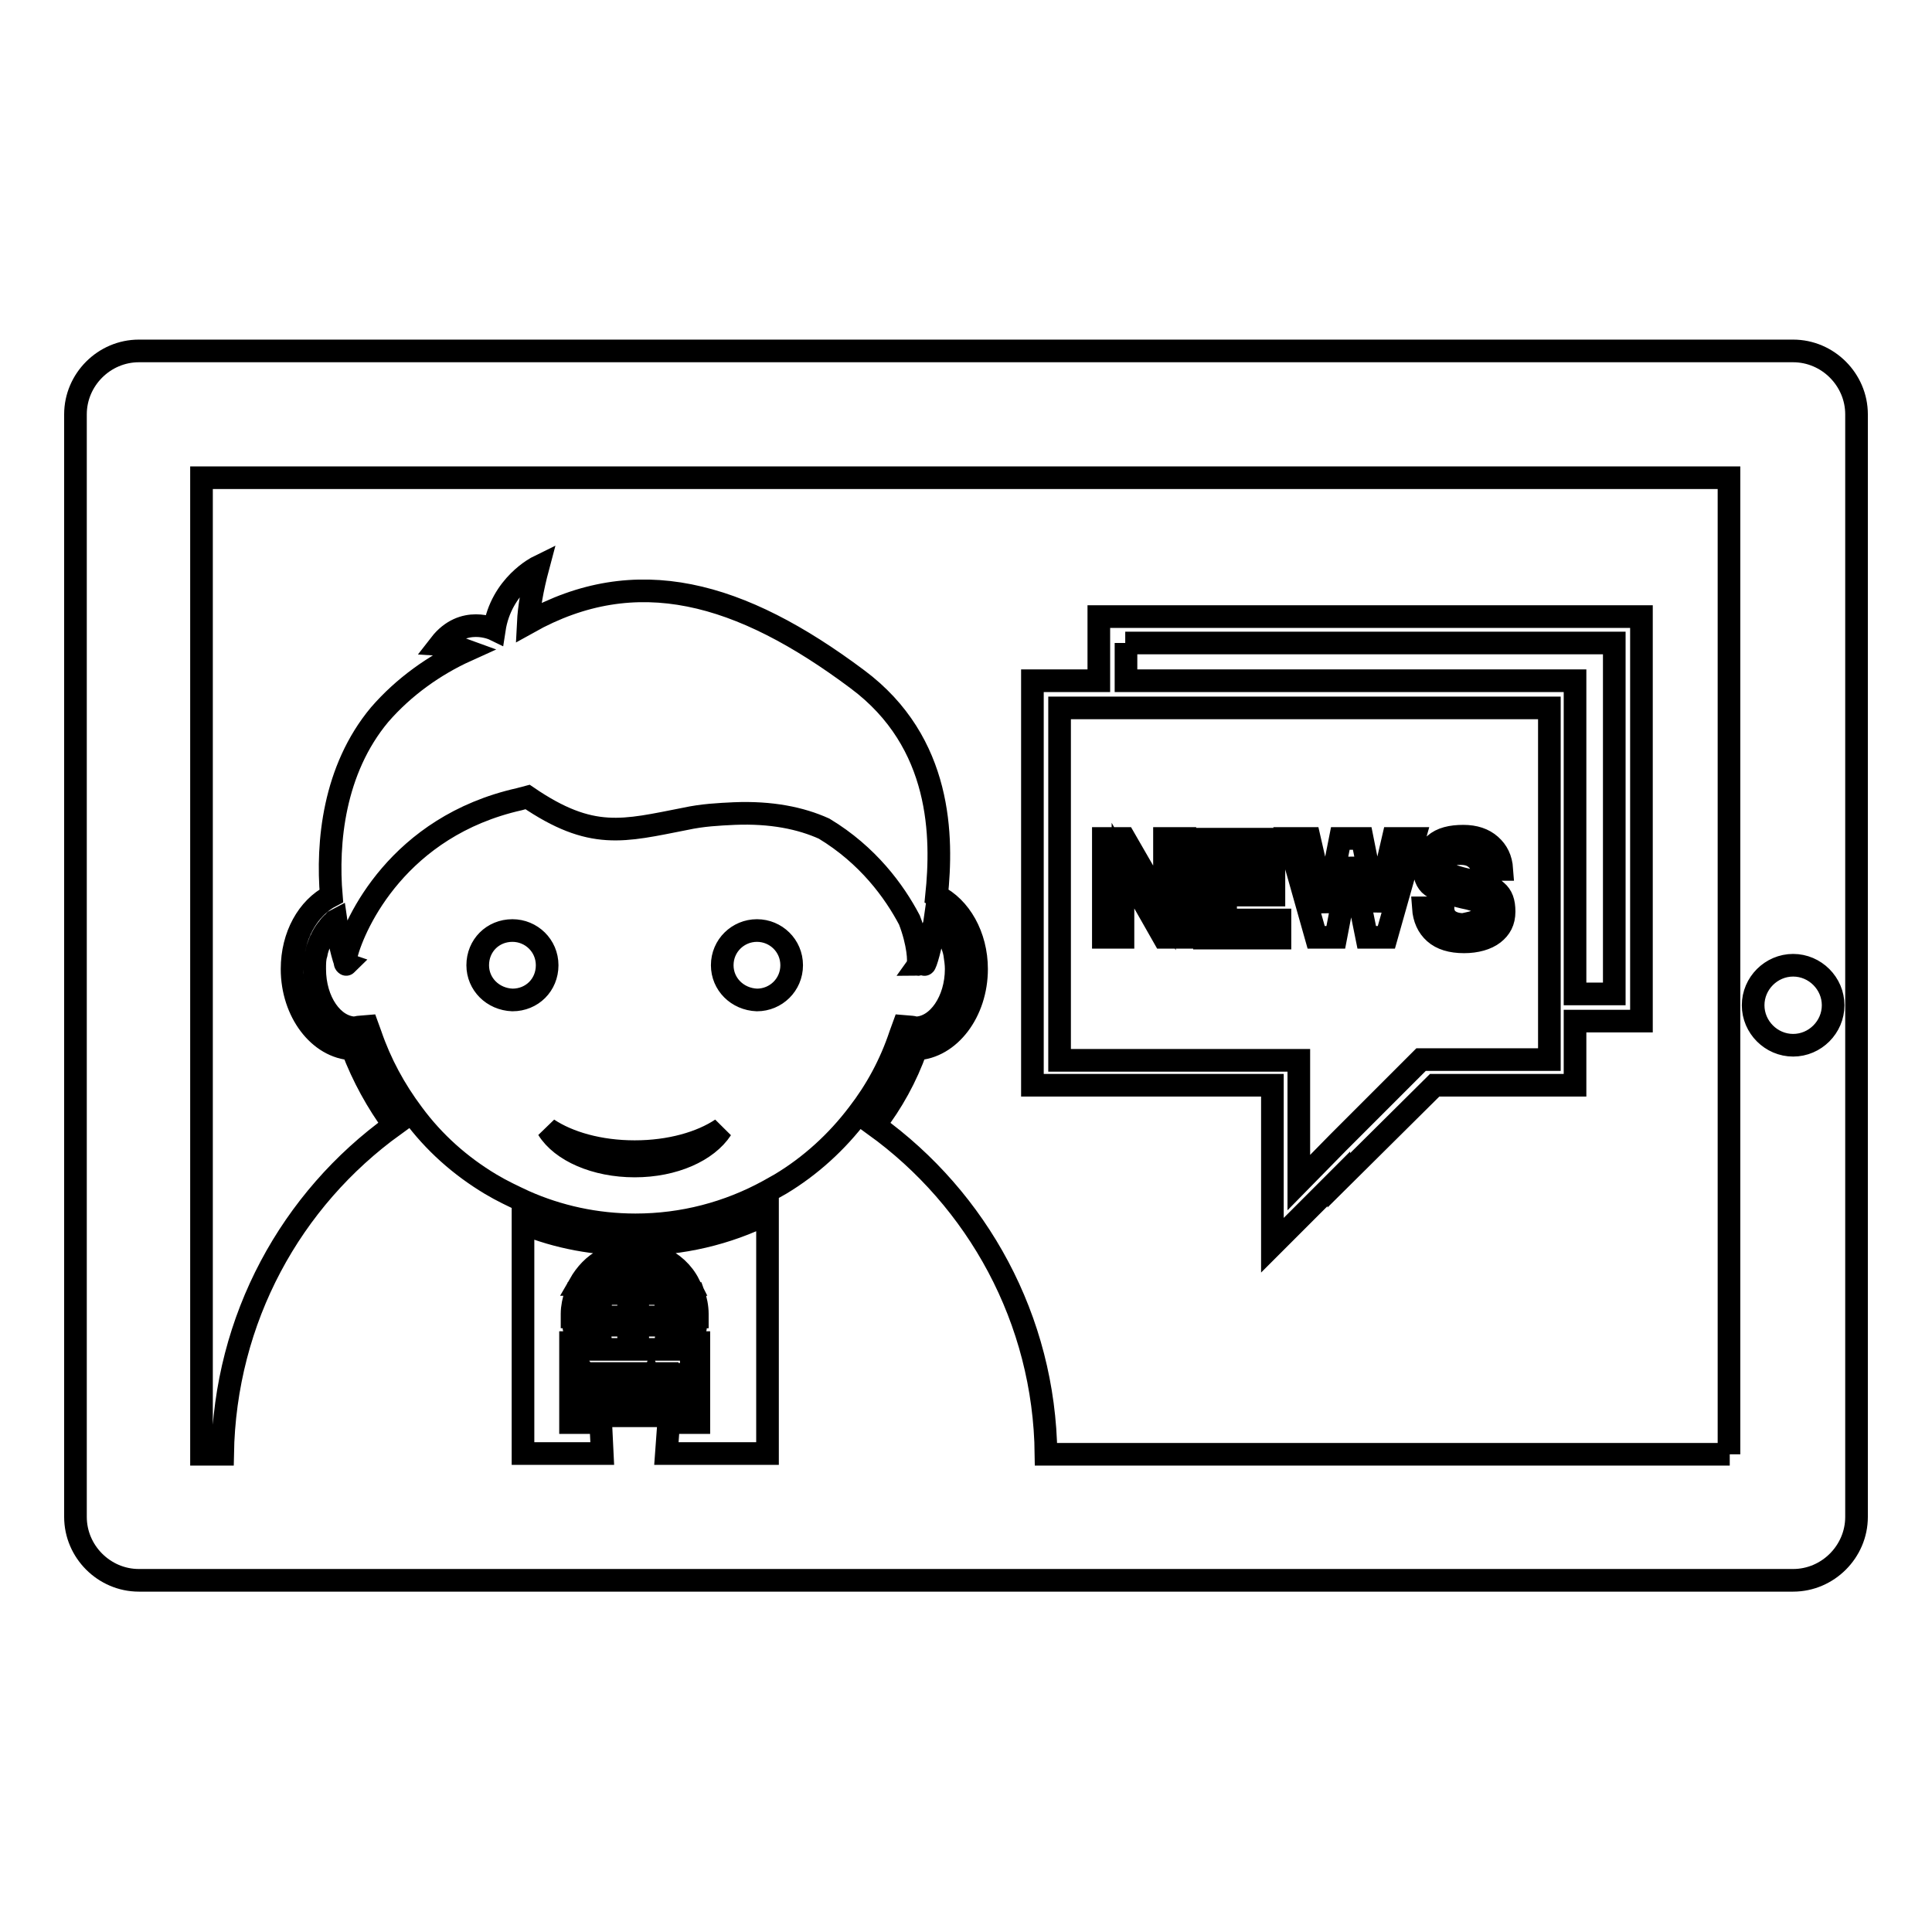 <?xml version="1.0" encoding="utf-8"?>
<!-- Svg Vector Icons : http://www.onlinewebfonts.com/icon -->
<!DOCTYPE svg PUBLIC "-//W3C//DTD SVG 1.1//EN" "http://www.w3.org/Graphics/SVG/1.1/DTD/svg11.dtd">
<svg version="1.1" xmlns="http://www.w3.org/2000/svg" xmlns:xlink="http://www.w3.org/1999/xlink" x="0px" y="0px" viewBox="0 0 256 256" enable-background="new 0 0 256 256" xml:space="preserve">
<g><g><g><path stroke-width="3" fill-opacity="0" stroke="#000000"  d="M237.6,46.5H18.4c-4.6,0-8.4,3.8-8.4,8.4v146.1c0,4.6,3.8,8.4,8.4,8.4h219.2c4.6,0,8.4-3.8,8.4-8.4V54.9C246,50.3,242.2,46.5,237.6,46.5z M45.9,126.5c1.1-4.2,6.9-17,22.9-20.6c0.4-0.1,0.7-0.2,1.1-0.3c8.5,5.8,12.7,4.5,20.9,2.9c2.3-0.5,4.4-0.6,6.5-0.7c4.9-0.2,8.8,0.6,11.9,2c5.8,3.5,9.3,8.3,11.3,12.1c1.2,3.1,1.3,5.6,1.1,5.9c0.1,0,0.4-0.5,0.7-1.3c0.2,0.8,0.2,1.2,0.2,1.3c0.1,0.1,0.9-2.3,1.4-5.9c0.1,0.1,0.2,0.2,0.3,0.3c0.3,0.3,0.6,0.6,0.8,0.9c0,0,0,0.1,0.1,0.1c0.3,0.4,0.6,0.9,0.8,1.4c0,0,0,0.1,0.1,0.2c0.2,0.5,0.4,1,0.5,1.6c0.1,0.7,0.2,1.3,0.2,2c0,4.2-2.4,7.7-5.3,7.8c0,0-0.1,0-0.2,0c-0.1,0-0.2-0.1-0.3-0.1h0l-1.2-0.1l-0.4,1.1c-1.3,3.9-3.2,7.4-5.6,10.5c-2.8,3.7-6.3,6.9-10.3,9.3c-0.5,0.3-1.1,0.6-1.6,0.9c-5.3,2.9-11.3,4.5-17.6,4.5c-5.2,0-10.2-1.1-14.7-3.1c-1.5-0.7-3-1.4-4.5-2.3c-4-2.4-7.5-5.5-10.3-9.3c-2.4-3.2-4.3-6.7-5.6-10.5l-0.4-1.1l-1.2,0.1c0,0,0,0,0,0c-0.2,0-0.3,0.1-0.3,0.1c0,0-0.1,0-0.2,0c-2.9-0.1-5.3-3.5-5.3-7.8c0-0.7,0-1.4,0.2-2c0.1-0.6,0.3-1.1,0.5-1.6c0,0,0-0.1,0.1-0.2c0.2-0.5,0.5-1,0.8-1.4c0,0,0.1-0.1,0.1-0.1c0.2-0.3,0.5-0.7,0.8-0.9c0.1-0.1,0.1-0.2,0.3-0.3c0.5,3.6,1.3,6,1.4,5.9C45.6,127.7,45.7,127.3,45.9,126.5z M69.3,162.1c4.6,1.9,9.6,2.8,14.8,2.8c6.2,0,12.2-1.4,17.6-4.1v31.8H88.3l0.3-4.1h4v-10.6h-1.2c0.4-0.7,0.7-1.4,0.8-2.3h-2.6c0,0.7-0.1,1.5-0.2,2.3h-1.2c0.1-0.7,0.2-1.5,0.2-2.3h-3.9v2.3h-1.2v-2.3h-3.9c0,0.7,0.1,1.5,0.2,2.3h-1.2c-0.1-0.7-0.2-1.5-0.2-2.3H76c0.1,0.8,0.4,1.5,0.8,2.3h-1.2v10.6h4l0.2,4.1H69.3V162.1L69.3,162.1L69.3,162.1z M76.5,187.6v-8.8h15.1v8.8H76.5z M229.2,192.7h-90.6c-0.2-17.9-9.1-33.8-22.7-43.6c2.3-3,4.2-6.4,5.5-10.1c4.4-0.2,8-4.9,8-10.6c0-4.4-2.2-8.2-5.3-9.7c0.8-7.7,0.8-20.3-10.5-28.7c-15.5-11.6-29.3-15.5-43.6-7.5c0.1-2,0.5-4.4,1.3-7.4c0,0-4.9,2.4-5.8,8.3c0,0-4.1-2-7.2,2c0,0,1.6,0.1,3.5,0.8c-4.2,1.9-8.3,4.8-11.5,8.5c-6.1,7.3-7,17-6.4,24c-3.1,1.6-5.2,5.3-5.2,9.7c0,5.7,3.6,10.4,8,10.6c1.4,3.7,3.3,7.1,5.5,10.1c-13.6,9.8-22.4,25.6-22.7,43.6h-2.8V63.3h202.4V192.7L229.2,192.7z M237.6,138.5c-2.9,0-5.3-2.4-5.3-5.3c0-2.9,2.4-5.3,5.3-5.3s5.3,2.4,5.3,5.3C242.9,136.1,240.5,138.5,237.6,138.5z M174.4,124.2l-3.7-13.1h1.4h1.4l2.2,9.6l1.9-9.6h1.4h1.5l1.9,9.5h0l2.2-9.5h1.4h1.4l-3.7,13.1h-1.3h-1.3l-2.1-10.4l-2,10.4h-1.3H174.4z M162.4,121.9h7.2v1.2v1.2h-10v-13.1h9.7v1.2v1.2h-6.9v2.8h6.4v1.1v1.1h-6.4V121.9z M155.7,111.1h1.3v13.1h-1.4h-1.4l-5.4-9.5v9.5h-1.3h-1.3v-13.1h1.4h1.4l5.3,9.2v-9.2H155.7z M195.9,121.9c0.5-0.3,0.7-0.7,0.7-1.2c0-0.5-0.2-0.9-0.5-1.1s-1.1-0.5-2.2-0.7c-2.1-0.5-3.5-1-4.2-1.5c-0.7-0.5-1-1.4-1-2.5c0-1.3,0.5-2.3,1.4-3c0.9-0.8,2.2-1.1,3.8-1.1c1.5,0,2.7,0.4,3.6,1.2c0.9,0.8,1.4,1.8,1.5,3.2h-2.7c0-0.6-0.3-1.1-0.8-1.5c-0.5-0.4-1.1-0.6-2-0.6c-0.7,0-1.3,0.1-1.6,0.5s-0.6,0.7-0.6,1.3c0,0.4,0.2,0.7,0.6,0.9c0.4,0.2,1.3,0.5,2.6,0.8c1.9,0.4,3.2,0.9,3.8,1.5c0.7,0.6,1,1.4,1,2.7s-0.5,2.2-1.4,2.9s-2.3,1.1-3.9,1.1c-1.7,0-3-0.4-3.9-1.2c-0.9-0.8-1.4-1.9-1.5-3.3h2.6c0,0.7,0.3,1.3,0.7,1.6c0.5,0.4,1.2,0.6,2,0.6C194.8,122.3,195.4,122.2,195.9,121.9z M168.6,165l8.8-8.8v0.2l12.7-12.6h18.6v-8.5h8.8V81.7h-71.9v8.5h-8.8v53.6h31.8L168.6,165L168.6,165z M149.1,85.2h64.8v46.5h-5.2V90.2h-59.5V85.2L149.1,85.2z M140.4,140.3V93.8h5.3h1.8h1.8h56v38v1.8v1.8v5h-11.6H191h-2.5h-0.2l-7.4,7.4l-1.8,1.8l-1.8,1.8l-5.2,5.3v-16.2H140.4z M87.7,170.2h-3.2v-4.3c0.4,0,0.8,0.1,1.2,0.1C86.6,167.3,87.2,168.7,87.7,170.2z M89.2,171.4h2.7c0.3,0.8,0.5,1.8,0.5,2.7c0,0.1,0,0.2,0,0.4h-2.7C89.5,173.4,89.4,172.4,89.2,171.4z M88.9,170.2c-0.4-1.3-0.8-2.5-1.5-3.6c1.7,0.7,3.1,2,3.9,3.6H88.9z M95.7,127.9c0-2.6,2.1-4.6,4.6-4.6c2.5,0,4.6,2,4.6,4.6s-2.1,4.6-4.6,4.6C97.7,132.4,95.7,130.4,95.7,127.9z M88.4,174.5h-3.9v-3.1H88C88.2,172.4,88.3,173.4,88.4,174.5z M72.6,149.6c2.7,1.8,6.8,3,11.5,3s8.8-1.2,11.5-3c-1.9,2.9-6.3,4.9-11.5,4.9C78.9,154.5,74.4,152.5,72.6,149.6z M63.3,127.9c0-2.6,2-4.6,4.6-4.6c2.5,0,4.6,2,4.6,4.6s-2,4.6-4.6,4.6C65.3,132.4,63.3,130.4,63.3,127.9z M90.6,183.7c0.1,0.1,0.2,0.3,0.2,0.5c0,0.3-0.1,0.5-0.3,0.7c-0.2,0.2-0.5,0.3-0.8,0.3c-0.1,0-0.2,0-0.3,0c-0.1,0-0.2,0-0.3-0.1c-0.1,0-0.1,0-0.2,0c0,0-0.1,0-0.1,0c0,0-0.1,0.1-0.1,0.1h-0.1V184h0.1c0.1,0.3,0.2,0.6,0.4,0.8c0.2,0.1,0.4,0.2,0.6,0.2c0.2,0,0.3,0,0.4-0.1c0.1-0.1,0.1-0.2,0.1-0.3c0-0.1,0-0.2-0.1-0.2c0-0.1-0.1-0.1-0.2-0.2c-0.1-0.1-0.2-0.1-0.4-0.2c-0.3-0.1-0.5-0.2-0.6-0.3c-0.1-0.1-0.2-0.2-0.3-0.3c-0.1-0.1-0.1-0.2-0.1-0.4c0-0.2,0.1-0.5,0.3-0.6c0.2-0.2,0.4-0.3,0.7-0.3c0.1,0,0.2,0,0.3,0c0.1,0,0.1,0,0.3,0.1c0.1,0,0.2,0.1,0.2,0.1s0.1,0,0.1,0c0,0,0-0.1,0.1-0.2h0.1l0,1h-0.1c0-0.3-0.1-0.5-0.3-0.6c-0.1-0.2-0.4-0.2-0.6-0.2c-0.1,0-0.3,0-0.4,0.1c-0.1,0.1-0.1,0.2-0.1,0.3c0,0.1,0,0.1,0.1,0.2c0,0.1,0.1,0.1,0.2,0.2c0.1,0,0.2,0.1,0.5,0.3C90.3,183.3,90.5,183.5,90.6,183.7z M79.6,182h1v0.1c-0.1,0-0.2,0-0.3,0.1c0,0-0.1,0.1-0.1,0.1c0,0.1,0,0.2,0,0.3v2.6h-0.1l-2.1-2.6v2c0,0.2,0,0.3,0.1,0.4c0.1,0.1,0.1,0.1,0.3,0.1h0.1v0.1h-1.1V185c0.1,0,0.3,0,0.3-0.1c0,0,0.1-0.2,0.1-0.3v-2.2l-0.1-0.1c-0.1-0.1-0.1-0.1-0.2-0.1c0,0-0.1,0-0.2,0V182h1.1l1.5,1.9v-1.3c0-0.2,0-0.3-0.1-0.4C79.9,182.2,79.7,182.1,79.6,182L79.6,182L79.6,182z M83.5,184.1L83.5,184.1l0,1h-2.6V185h0.1c0.1,0,0.2,0,0.2,0c0,0,0.1-0.1,0.1-0.1c0,0,0-0.2,0-0.3v-2c0-0.1,0-0.2,0-0.3c0,0,0-0.1-0.1-0.1c0,0-0.1,0-0.2,0h-0.1V182h2.6v0.9h-0.1c0-0.2-0.1-0.4-0.2-0.4c-0.1-0.1-0.2-0.2-0.3-0.2c-0.1,0-0.2,0-0.5,0H82v1.3H82c0.2,0,0.4-0.1,0.4-0.2c0.1-0.1,0.1-0.3,0.2-0.6h0.1v1.6h-0.1c0-0.2-0.1-0.3-0.1-0.5c0-0.1-0.1-0.2-0.2-0.2c-0.1,0-0.2-0.1-0.3-0.1v0.9c0,0.2,0,0.3,0,0.3c0,0,0,0.1,0.1,0.1c0,0,0.1,0,0.2,0h0.2c0.3,0,0.5-0.1,0.7-0.2C83.3,184.6,83.4,184.4,83.5,184.1z M87.6,182h0.8v0.1c-0.1,0-0.1,0-0.1,0c0,0-0.1,0.1-0.1,0.1c0,0,0,0.1-0.1,0.4l-0.9,2.5h-0.1l-0.8-2l-0.8,2h-0.1l-1-2.5c-0.1-0.2-0.2-0.4-0.2-0.5c0-0.1-0.1-0.1-0.2-0.1V182h1.3v0.1c-0.1,0-0.2,0-0.2,0c0,0-0.1,0-0.1,0.1c0,0.1,0,0.2,0.1,0.4l0.6,1.5L86,183l-0.1-0.3c-0.1-0.2-0.1-0.3-0.1-0.4c0,0-0.1-0.1-0.1-0.1c0,0-0.1,0-0.2,0V182h1.5v0.1c-0.1,0-0.2,0-0.2,0c0,0,0,0-0.1,0c0,0,0,0.1,0,0.1c0,0,0,0.1,0.1,0.3l0.6,1.4l0.5-1.3c0.1-0.1,0.1-0.2,0.1-0.3c0-0.1,0-0.1,0-0.1c0-0.1,0-0.1-0.1-0.1C87.8,182.1,87.7,182.1,87.6,182L87.6,182L87.6,182L87.6,182z M80.1,170.2c0.4-1.4,1-2.8,1.7-4c0.5-0.1,1-0.2,1.5-0.3v4.3H80.1L80.1,170.2z M79.8,171.4h3.5v3.1h-3.9C79.5,173.4,79.6,172.4,79.8,171.4z M78.9,170.2h-2.1c0.8-1.4,1.9-2.6,3.3-3.3C79.6,168,79.2,169.1,78.9,170.2z M75.8,174.5c0-0.1,0-0.2,0-0.4c0-0.9,0.2-1.8,0.5-2.7h2.4c-0.2,1-0.3,2-0.3,3.1H75.8L75.8,174.5z"/></g><g></g><g></g><g></g><g></g><g></g><g></g><g></g><g></g><g></g><g></g><g></g><g></g><g></g><g></g><g></g></g></g>
</svg>
